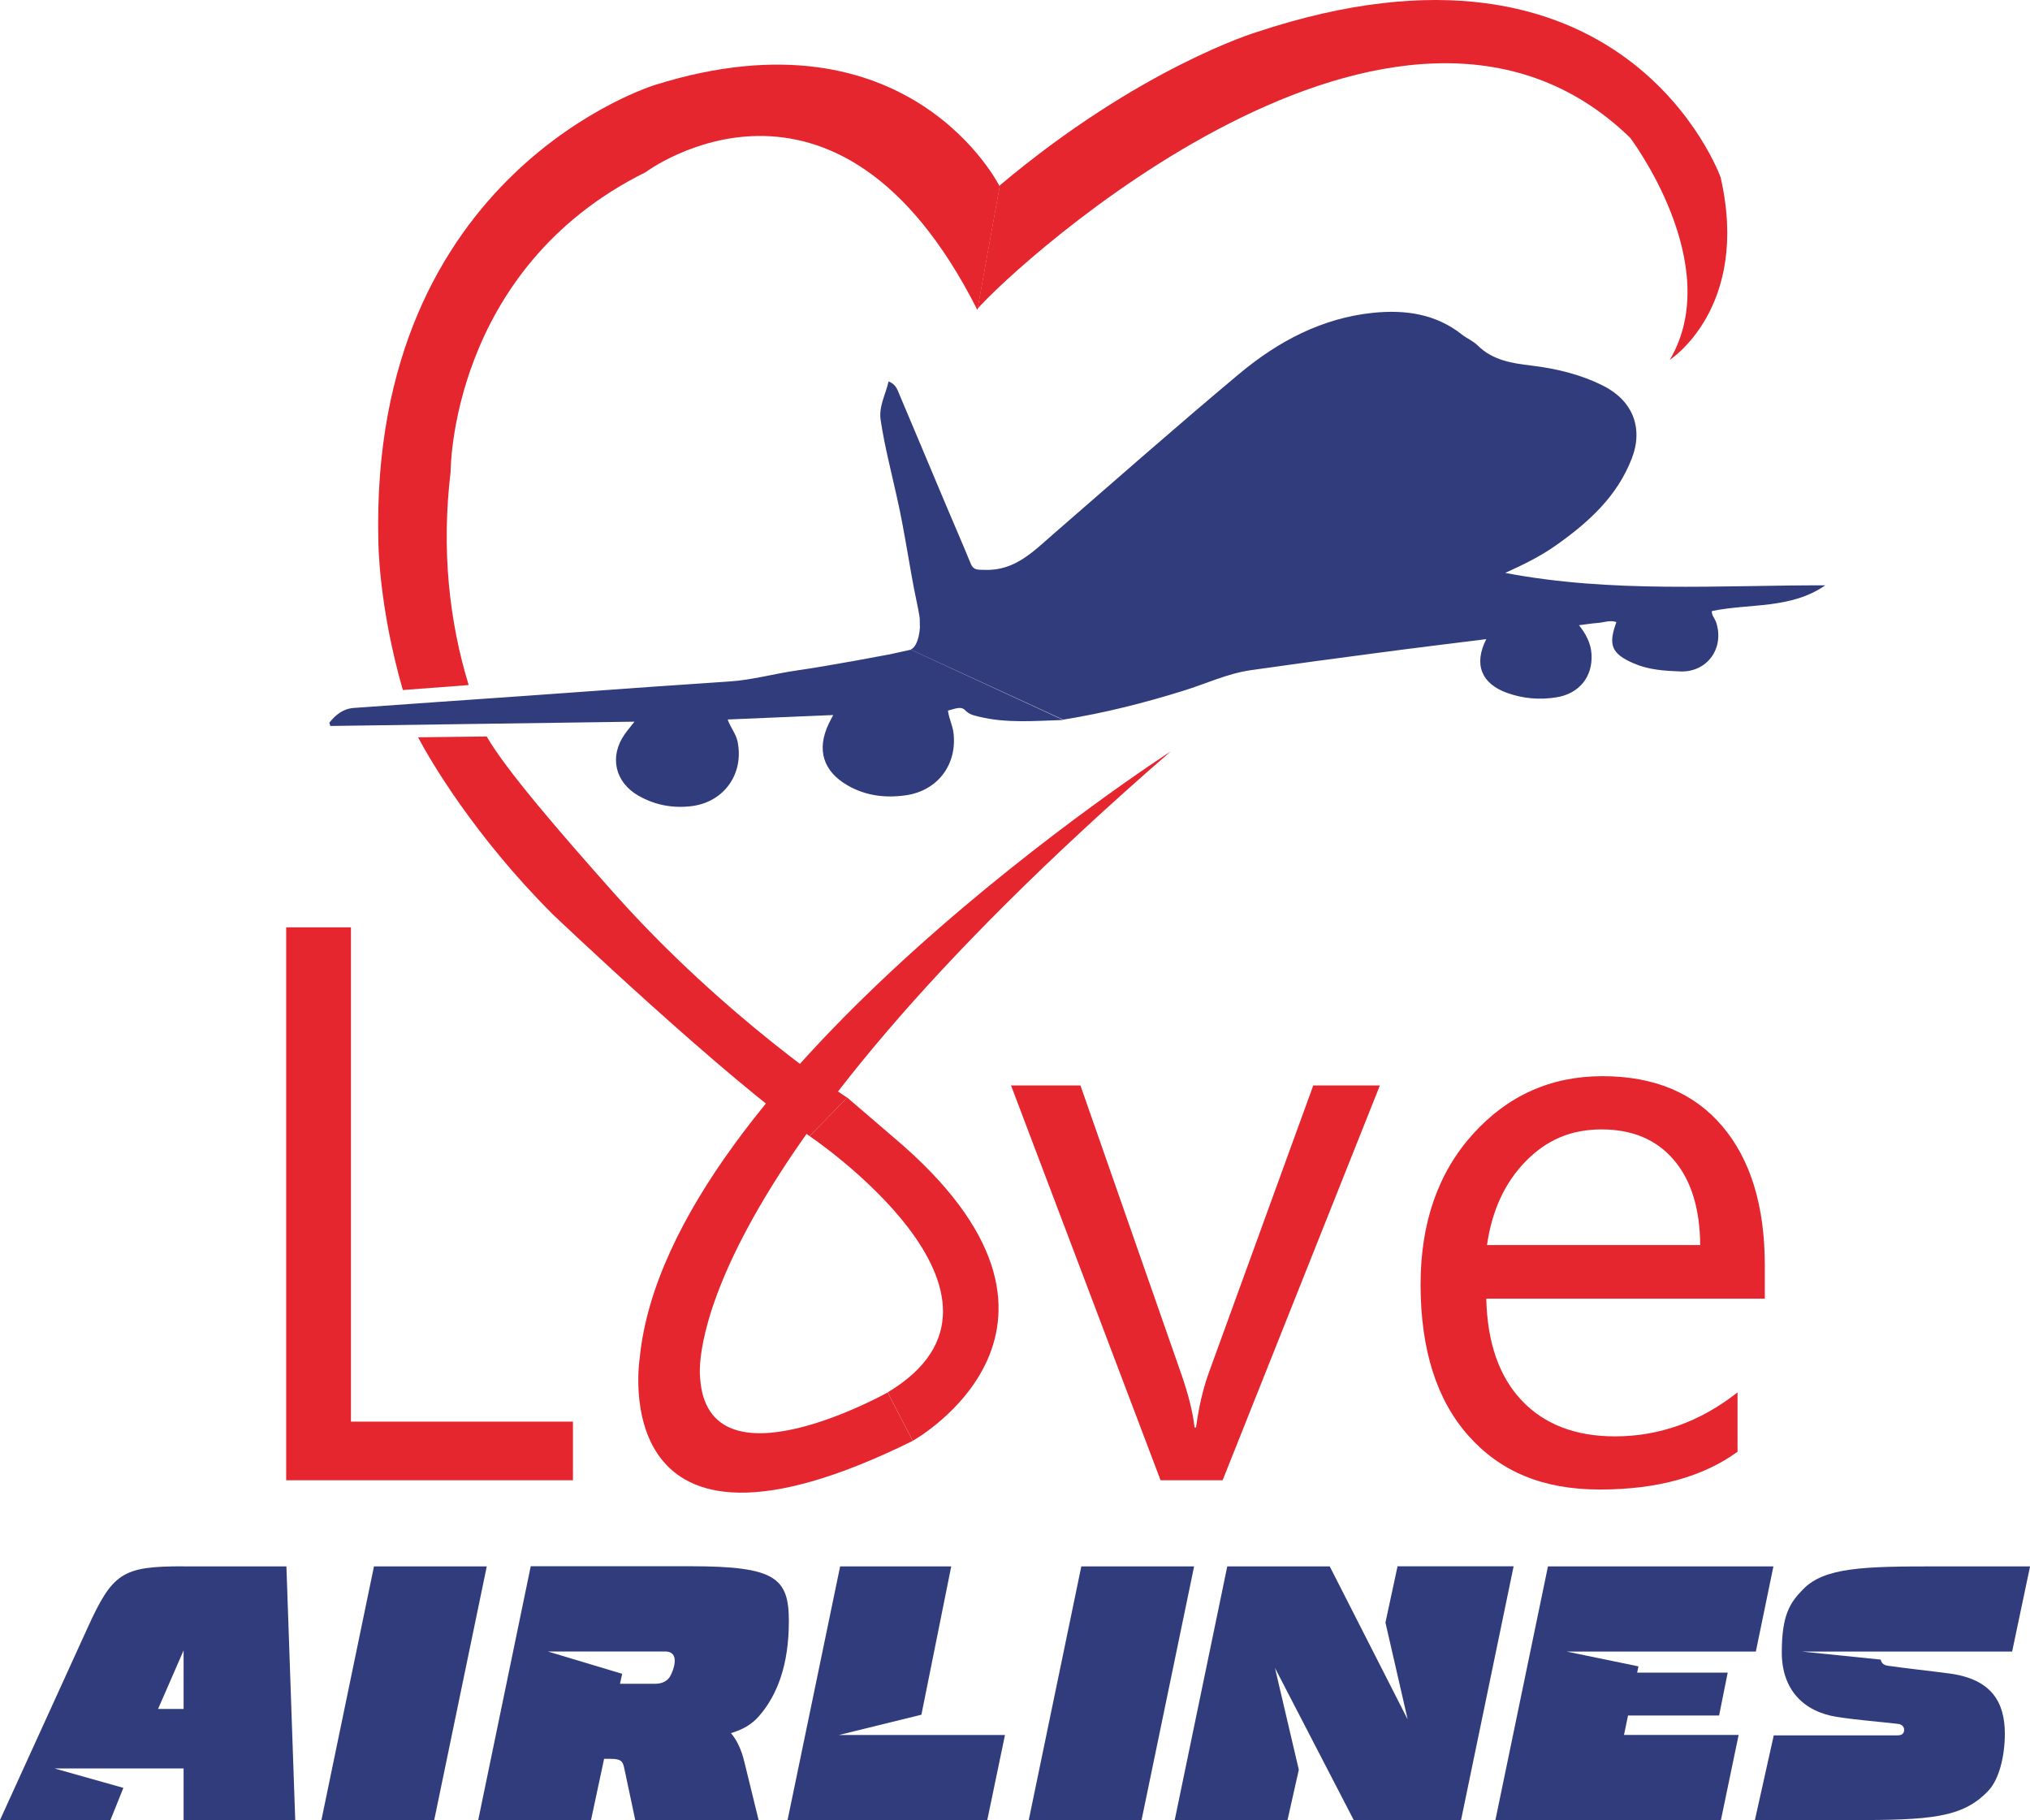 <?xml version="1.0" encoding="UTF-8"?>
<svg id="Calque_1" data-name="Calque 1" xmlns="http://www.w3.org/2000/svg" viewBox="0 0 278.41 249.61">
  <defs>
    <style>
      .cls-1 {
        fill: #e6262e;
      }

      .cls-2 {
        fill: #313c7d;
      }
    </style>
  </defs>
  <g>
    <g>
      <path class="cls-1" d="M75.8,125.37s24.16,22.98,35.24,30.42l5.14-5.28s-16.59-10.76-32.01-28.08c-7.58-8.52-14.84-16.95-17.42-21.44l-9.41.11c1.54,2.96,7.65,13.46,18.46,24.27Z"/>
      <path class="cls-1" d="M89.89,11.63s-39.22,11.84-38,62.54c0,0-.01,8.76,3.36,20.45l9.03-.68c-2.67-8.71-3.76-18.56-2.48-29.23,0,0-.12-27.78,26.73-41.09,0,0,26.11-19.56,45.52,18.89l3.06-16.94S124.8.72,89.89,11.63Z"/>
      <path class="cls-1" d="M134.05,42.36c4.86-5.64,57.62-54.45,89.52-23.47,0,0,13.16,17.37,5.44,30.45,0,0,11.07-7.09,6.97-25.02,0,0-13.07-36.76-63.72-19.89,0,0-15.95,4.84-35.14,20.99l-3.06,16.94Z"/>
      <path class="cls-1" d="M160.51,103.07s-69,44.5-72.78,83.19c0,0-5.1,32.34,37.45,11.32l-3.44-6.64s-24.72,13.83-25.72-2.02c0,0-3.98-26.44,64.49-85.84Z"/>
      <path class="cls-1" d="M111.04,155.79s32.65,21.99,10.7,35.14l3.44,6.64s28.17-15.66-2.65-41.63l-6.34-5.44"/>
    </g>
    <path class="cls-2" d="M124.91,89.07c1.15-.55,1.25-3,1.25-3l-.02-1.28s-.14-1.01-.43-2.32c-1-4.74-1.61-9.54-2.73-14.41-.77-3.48-1.67-6.93-2.2-10.46-.28-1.89.67-3.46,1.09-5.3,1.03.4,1.23,1.2,1.51,1.86,2.08,4.89,4.12,9.8,6.19,14.7,1.18,2.81,2.41,5.6,3.56,8.42.39.97,1.08.83,1.89.86,4.18.18,6.77-2.59,9.57-5.02,8.44-7.32,16.81-14.71,25.38-21.87,5.3-4.43,11.33-7.64,18.36-8.36,4.37-.44,8.57.13,12.18,2.99.69.54,1.55.89,2.16,1.5,2.06,2.03,4.68,2.43,7.37,2.75,3.4.41,6.71,1.2,9.8,2.75,4.05,2.01,5.58,5.77,3.96,9.98-2.02,5.25-6.01,8.83-10.46,11.96-2.1,1.48-4.41,2.61-6.91,3.74,14.69,2.79,29.31,1.68,43.91,1.7-4.75,3.29-10.35,2.45-15.56,3.53-.06.58.4,1,.58,1.53,1.18,3.55-1.21,6.89-4.92,6.75-2.17-.08-4.34-.22-6.37-1.1-3.04-1.32-3.55-2.51-2.38-5.67-.88-.3-1.73.06-2.56.12-.82.06-1.64.2-2.57.31.9,1.15,1.61,2.4,1.71,3.93.21,3.15-1.71,5.47-4.81,5.96-2.32.37-4.53.18-6.72-.59-3.57-1.26-4.66-3.94-2.9-7.39-5.03.63-9.99,1.23-14.94,1.89-5.8.76-11.59,1.54-17.38,2.37-3.19.46-6.12,1.86-9.17,2.8-5.38,1.68-10.82,3.06-16.53,3.98M145.82,98.73c-3.97.12-7.79.47-11.57-.46-.69-.17-1.31-.28-1.88-.88-.6-.63-1.52-.14-2.36.05.14,1.1.63,2.02.76,3.05.53,4.38-2.21,7.97-6.58,8.57-2.8.39-5.47.06-7.94-1.36-3.38-1.95-4.27-4.92-2.6-8.44.13-.28.28-.55.62-1.21-4.94.21-9.63.41-14.47.61.39,1.12,1.13,1.94,1.35,3,.93,4.44-1.85,8.36-6.36,8.89-2.53.3-4.94-.15-7.18-1.41-3.28-1.85-4.09-5.41-1.92-8.48.35-.5.75-.96,1.33-1.7-14.07.2-27.9.39-41.72.59-.04-.15-.09-.3-.13-.45.84-1.06,1.87-1.91,3.32-2.02,7.63-.56,15.26-1.07,22.89-1.61,6.03-.43,12.06-.87,18.1-1.3,3.51-.25,7.01-.49,10.52-.72,3.16-.2,6.21-1.08,9.33-1.52,4.25-.6,12.68-2.2,12.68-2.2l2.91-.64"/>
  </g>
  <g>
    <path class="cls-2" d="M25.11,214.79h14.17l1.21,34.79h-15.31v-7.08H7.48l9.44,2.66-1.77,4.41H0l11.94-26.2c3.5-7.73,4.82-8.59,13.17-8.59ZM25.18,234.34v-8.03l-3.5,8.03h3.5Z"/>
    <path class="cls-2" d="M51.29,214.79h15.47l-7.21,34.79h-15.47l7.21-34.79Z"/>
    <path class="cls-2" d="M148.3,214.79h15.47l-7.21,34.79h-15.47l7.21-34.79Z"/>
    <path class="cls-2" d="M72.8,214.77h21.9c11.65,0,13.49,1.59,13.49,7.54s-1.57,10.11-4.09,13.01c-1.02,1.17-2.32,1.89-3.85,2.33.82.98,1.43,2.27,1.82,3.88l1.98,8.08h-16.92l-1.52-7.17c-.2-.98-.5-1.26-1.89-1.26h-.87l-1.8,8.43h-15.47l7.21-34.84ZM85.33,229.51l-.3,1.38h4.78c.86,0,1.64-.28,2.07-.98.25-.4.66-1.38.66-2.17,0-.72-.32-1.28-1.3-1.28h-16.1l10.19,3.06Z"/>
    <path class="cls-2" d="M115.22,214.79h15.24l-4.09,20.34-11.31,2.78h22.77l-2.43,11.68h-27.39l7.21-34.79Z"/>
    <path class="cls-2" d="M168.34,214.79h14.03l10.69,20.99-3.05-13.29,1.66-7.71h15.92l-7.21,34.79h-14.72l-10.8-20.85,3.27,13.96-1.55,6.89h-15.47l7.21-34.79Z"/>
    <path class="cls-2" d="M212.29,214.79h30.93l-2.41,11.68h-25.95l9.85,2.03-.18.86h12.42l-1.18,5.88h-12.49l-.55,2.66h15.72l-2.43,11.68h-30.93l7.21-34.79Z"/>
    <path class="cls-2" d="M243.26,237.96h16.86c.34,0,.61-.02.8-.19.14-.12.23-.33.23-.56,0-.4-.27-.75-.82-.82-2.32-.28-5.48-.51-8.39-.96-4.55-.7-7.57-3.71-7.57-8.83s1.09-6.8,2.91-8.66c2.93-3.04,8.42-3.15,18.29-3.15h12.85l-2.46,11.68h-28.82l10.8,1.1c.05.26.18.51.41.65.14.09.32.16.55.19,2.55.37,5.57.68,8.49,1.07,5.66.77,7.57,3.83,7.57,8.26,0,3.04-.77,6.21-2.23,7.78-3.55,3.78-7.98,4.06-18.97,4.06h-13.08l2.59-11.63Z"/>
  </g>
  <g>
    <path class="cls-1" d="M189.25,148.84l-21.57,54.14h-8.51l-20.51-54.14h9.52l13.75,39.34c1.02,2.89,1.66,5.41,1.9,7.56h.21c.35-2.71.92-5.16,1.69-7.35l14.38-39.55h9.15Z"/>
    <path class="cls-1" d="M242.07,178.08h-38.23c.14,6.03,1.76,10.68,4.86,13.96s7.37,4.92,12.79,4.92c6.1,0,11.7-2.01,16.81-6.03v8.14c-4.76,3.45-11.05,5.18-18.88,5.18s-13.66-2.46-18.03-7.38c-4.37-4.92-6.56-11.83-6.56-20.75,0-8.42,2.39-15.29,7.16-20.59,4.78-5.3,10.71-7.96,17.79-7.96s12.56,2.29,16.44,6.87c3.88,4.58,5.82,10.94,5.82,19.09v4.55ZM233.18,170.73c-.04-5-1.24-8.9-3.62-11.68-2.38-2.78-5.68-4.18-9.91-4.18s-7.56,1.46-10.42,4.39c-2.86,2.93-4.62,6.75-5.29,11.47h29.24Z"/>
  </g>
  <path class="cls-1" d="M78.59,202.98h-39.34v-75.82h8.88v67.78h30.45v8.04Z"/>
</svg>